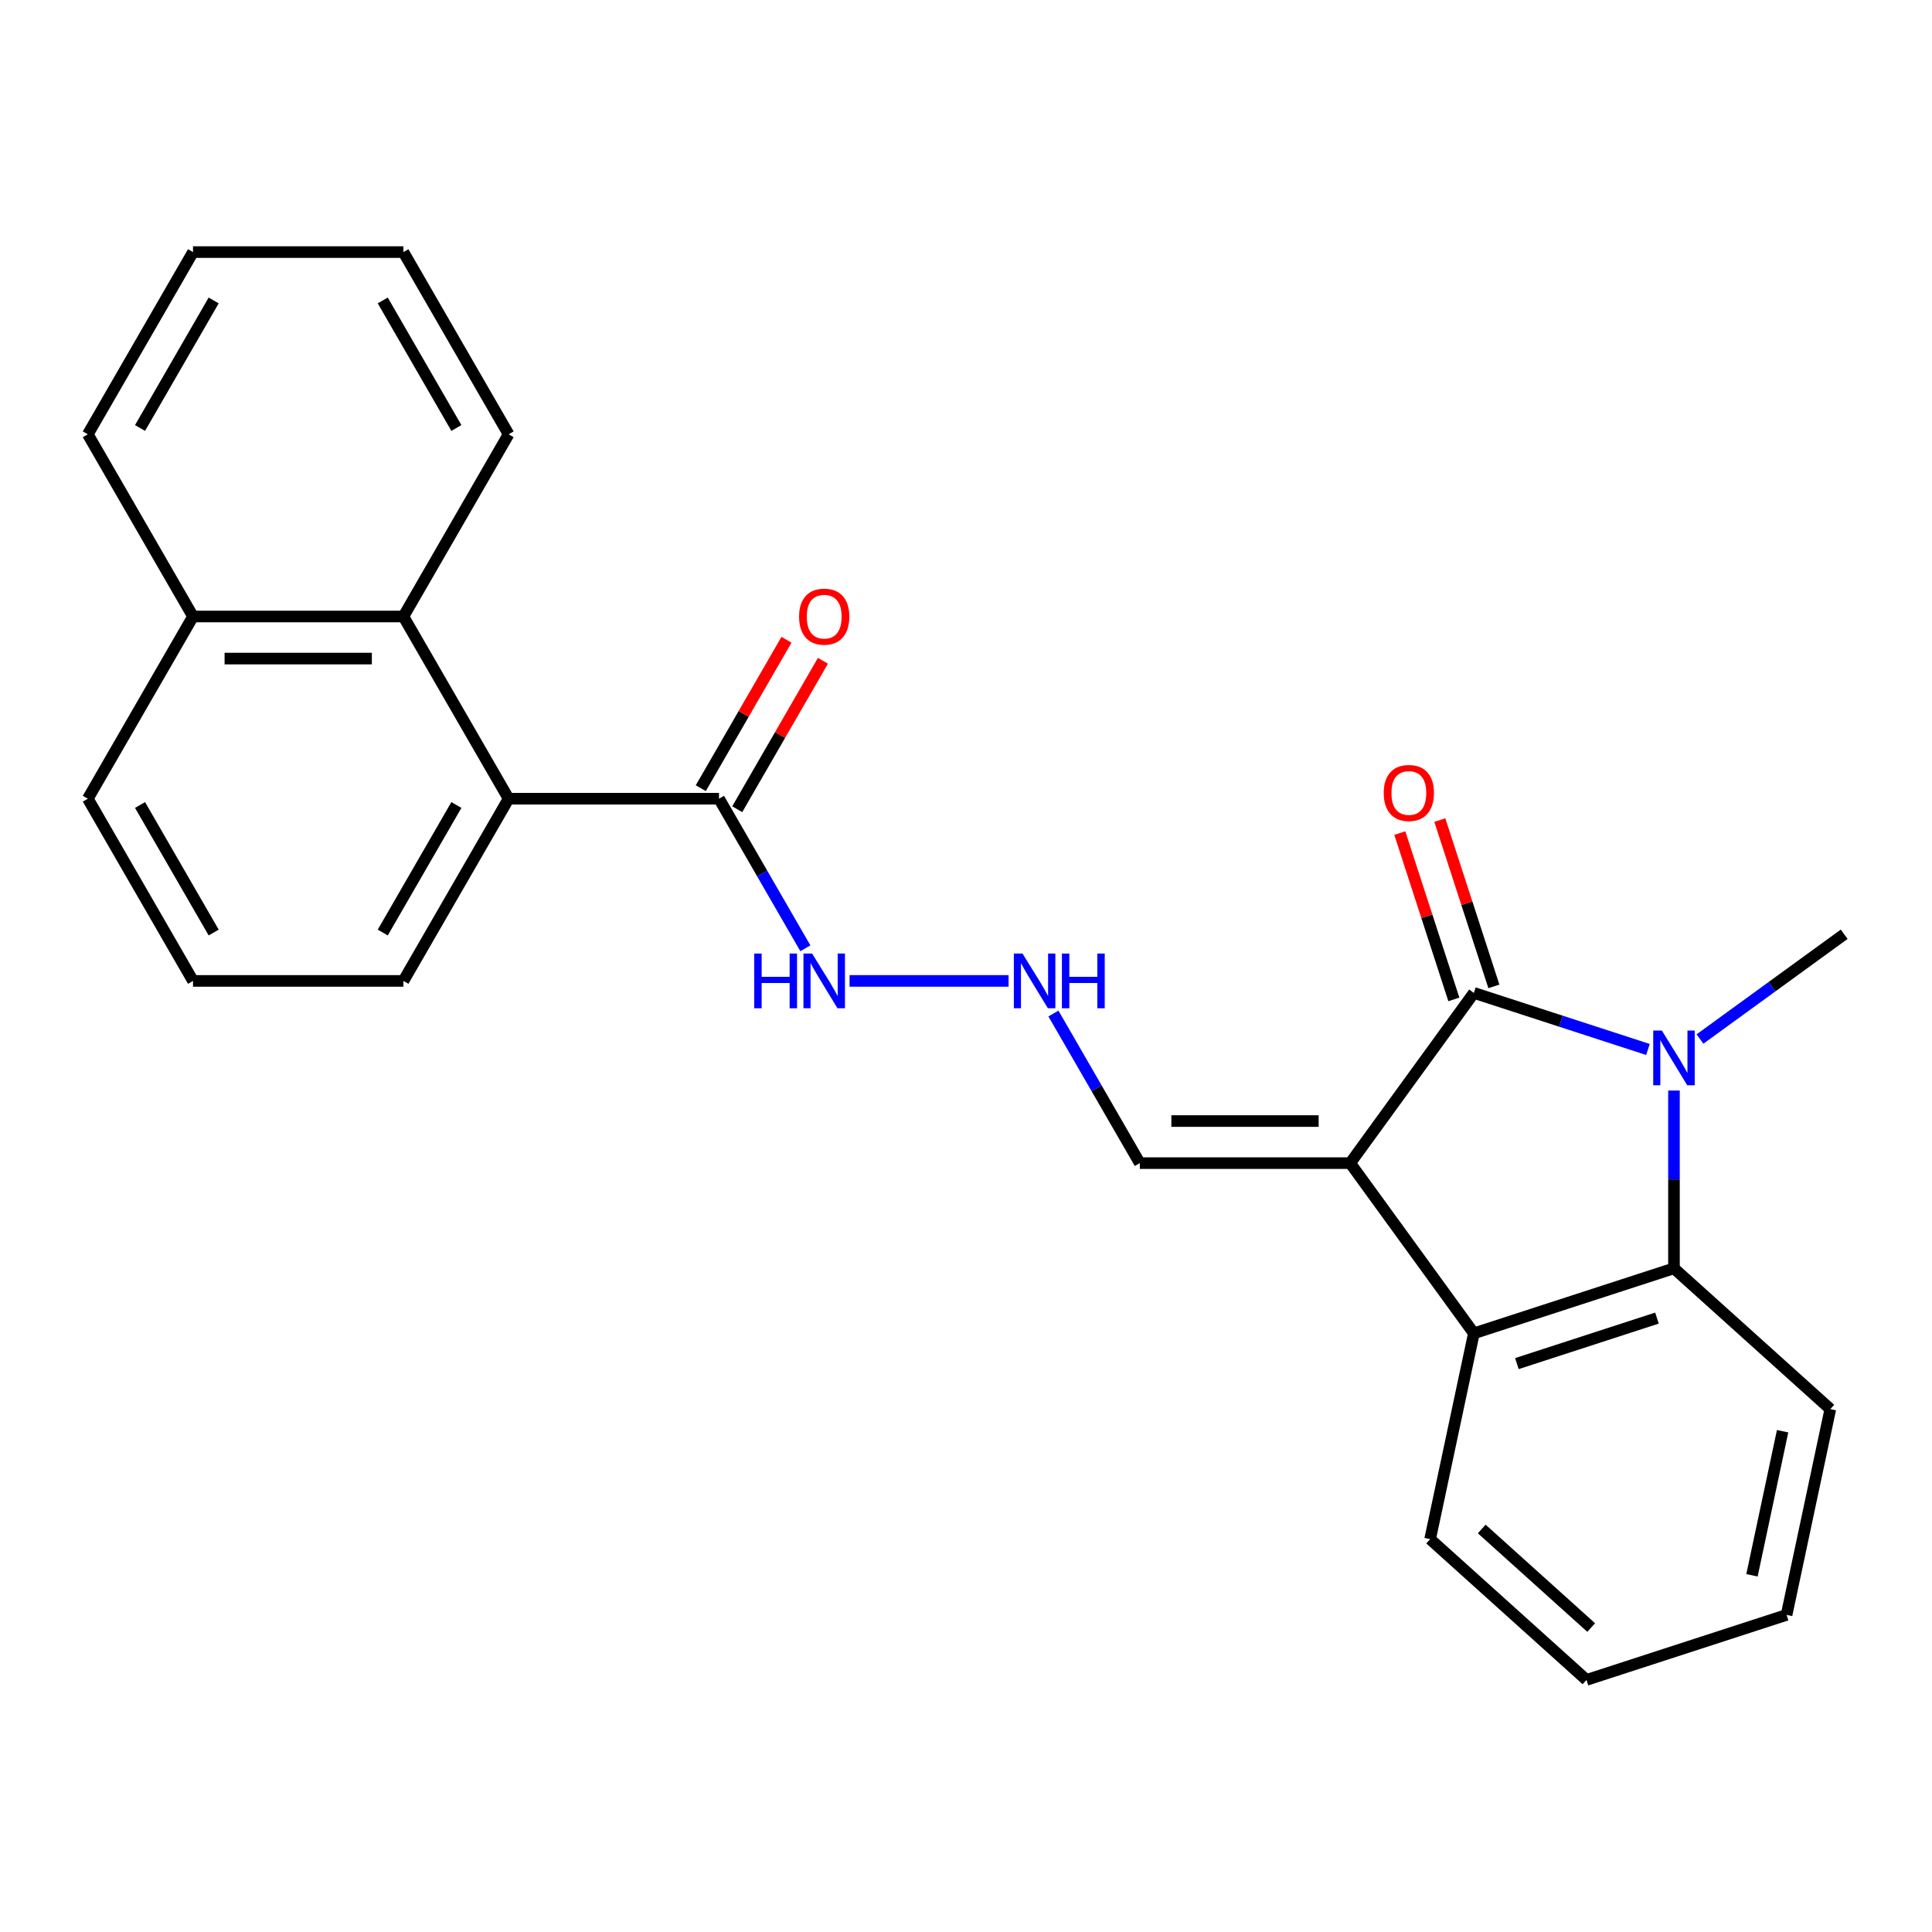 <?xml version='1.0' encoding='iso-8859-1'?>
<svg version='1.1' baseProfile='full'
              xmlns='http://www.w3.org/2000/svg'
                      xmlns:rdkit='http://www.rdkit.org/xml'
                      xmlns:xlink='http://www.w3.org/1999/xlink'
                  xml:space='preserve'
width='1000px' height='1000px' viewBox='0 0 1000 1000'>
<!-- END OF HEADER -->
<rect style='opacity:1.0;fill:#FFFFFF;stroke:none' width='1000' height='1000' x='0' y='0'> </rect>
<path class='bond-0' d='M 698.861,602.031 L 762.872,513.928' style='fill:none;fill-rule:evenodd;stroke:#000000;stroke-width:6px;stroke-linecap:butt;stroke-linejoin:miter;stroke-opacity:1' />
<path class='bond-2' d='M 698.861,602.031 L 762.872,690.134' style='fill:none;fill-rule:evenodd;stroke:#000000;stroke-width:6px;stroke-linecap:butt;stroke-linejoin:miter;stroke-opacity:1' />
<path class='bond-7' d='M 698.861,602.031 L 589.96,602.031' style='fill:none;fill-rule:evenodd;stroke:#000000;stroke-width:6px;stroke-linecap:butt;stroke-linejoin:miter;stroke-opacity:1' />
<path class='bond-7' d='M 682.526,580.251 L 606.295,580.251' style='fill:none;fill-rule:evenodd;stroke:#000000;stroke-width:6px;stroke-linecap:butt;stroke-linejoin:miter;stroke-opacity:1' />
<path class='bond-1' d='M 762.872,513.928 L 807.926,528.567' style='fill:none;fill-rule:evenodd;stroke:#000000;stroke-width:6px;stroke-linecap:butt;stroke-linejoin:miter;stroke-opacity:1' />
<path class='bond-1' d='M 807.926,528.567 L 852.98,543.206' style='fill:none;fill-rule:evenodd;stroke:#0000FF;stroke-width:6px;stroke-linecap:butt;stroke-linejoin:miter;stroke-opacity:1' />
<path class='bond-8' d='M 773.229,510.563 L 759.243,467.519' style='fill:none;fill-rule:evenodd;stroke:#000000;stroke-width:6px;stroke-linecap:butt;stroke-linejoin:miter;stroke-opacity:1' />
<path class='bond-8' d='M 759.243,467.519 L 745.257,424.475' style='fill:none;fill-rule:evenodd;stroke:#FF0000;stroke-width:6px;stroke-linecap:butt;stroke-linejoin:miter;stroke-opacity:1' />
<path class='bond-8' d='M 752.514,517.294 L 738.528,474.249' style='fill:none;fill-rule:evenodd;stroke:#000000;stroke-width:6px;stroke-linecap:butt;stroke-linejoin:miter;stroke-opacity:1' />
<path class='bond-8' d='M 738.528,474.249 L 724.543,431.205' style='fill:none;fill-rule:evenodd;stroke:#FF0000;stroke-width:6px;stroke-linecap:butt;stroke-linejoin:miter;stroke-opacity:1' />
<path class='bond-13' d='M 879.905,537.8 L 917.225,510.685' style='fill:none;fill-rule:evenodd;stroke:#0000FF;stroke-width:6px;stroke-linecap:butt;stroke-linejoin:miter;stroke-opacity:1' />
<path class='bond-13' d='M 917.225,510.685 L 954.545,483.57' style='fill:none;fill-rule:evenodd;stroke:#000000;stroke-width:6px;stroke-linecap:butt;stroke-linejoin:miter;stroke-opacity:1' />
<path class='bond-25' d='M 866.443,564.463 L 866.443,610.472' style='fill:none;fill-rule:evenodd;stroke:#0000FF;stroke-width:6px;stroke-linecap:butt;stroke-linejoin:miter;stroke-opacity:1' />
<path class='bond-25' d='M 866.443,610.472 L 866.443,656.482' style='fill:none;fill-rule:evenodd;stroke:#000000;stroke-width:6px;stroke-linecap:butt;stroke-linejoin:miter;stroke-opacity:1' />
<path class='bond-3' d='M 762.872,690.134 L 866.443,656.482' style='fill:none;fill-rule:evenodd;stroke:#000000;stroke-width:6px;stroke-linecap:butt;stroke-linejoin:miter;stroke-opacity:1' />
<path class='bond-3' d='M 785.138,705.8 L 857.637,682.244' style='fill:none;fill-rule:evenodd;stroke:#000000;stroke-width:6px;stroke-linecap:butt;stroke-linejoin:miter;stroke-opacity:1' />
<path class='bond-14' d='M 762.872,690.134 L 740.23,796.655' style='fill:none;fill-rule:evenodd;stroke:#000000;stroke-width:6px;stroke-linecap:butt;stroke-linejoin:miter;stroke-opacity:1' />
<path class='bond-15' d='M 866.443,656.482 L 947.372,729.351' style='fill:none;fill-rule:evenodd;stroke:#000000;stroke-width:6px;stroke-linecap:butt;stroke-linejoin:miter;stroke-opacity:1' />
<path class='bond-4' d='M 263.257,413.409 L 372.158,413.409' style='fill:none;fill-rule:evenodd;stroke:#000000;stroke-width:6px;stroke-linecap:butt;stroke-linejoin:miter;stroke-opacity:1' />
<path class='bond-6' d='M 263.257,413.409 L 208.806,319.098' style='fill:none;fill-rule:evenodd;stroke:#000000;stroke-width:6px;stroke-linecap:butt;stroke-linejoin:miter;stroke-opacity:1' />
<path class='bond-16' d='M 263.257,413.409 L 208.806,507.72' style='fill:none;fill-rule:evenodd;stroke:#000000;stroke-width:6px;stroke-linecap:butt;stroke-linejoin:miter;stroke-opacity:1' />
<path class='bond-16' d='M 236.227,416.666 L 198.112,482.683' style='fill:none;fill-rule:evenodd;stroke:#000000;stroke-width:6px;stroke-linecap:butt;stroke-linejoin:miter;stroke-opacity:1' />
<path class='bond-5' d='M 372.158,413.409 L 394.51,452.123' style='fill:none;fill-rule:evenodd;stroke:#000000;stroke-width:6px;stroke-linecap:butt;stroke-linejoin:miter;stroke-opacity:1' />
<path class='bond-5' d='M 394.51,452.123 L 416.861,490.838' style='fill:none;fill-rule:evenodd;stroke:#0000FF;stroke-width:6px;stroke-linecap:butt;stroke-linejoin:miter;stroke-opacity:1' />
<path class='bond-11' d='M 381.589,418.854 L 403.767,380.44' style='fill:none;fill-rule:evenodd;stroke:#000000;stroke-width:6px;stroke-linecap:butt;stroke-linejoin:miter;stroke-opacity:1' />
<path class='bond-11' d='M 403.767,380.44 L 425.946,342.025' style='fill:none;fill-rule:evenodd;stroke:#FF0000;stroke-width:6px;stroke-linecap:butt;stroke-linejoin:miter;stroke-opacity:1' />
<path class='bond-11' d='M 362.727,407.964 L 384.905,369.55' style='fill:none;fill-rule:evenodd;stroke:#000000;stroke-width:6px;stroke-linecap:butt;stroke-linejoin:miter;stroke-opacity:1' />
<path class='bond-11' d='M 384.905,369.55 L 407.084,331.135' style='fill:none;fill-rule:evenodd;stroke:#FF0000;stroke-width:6px;stroke-linecap:butt;stroke-linejoin:miter;stroke-opacity:1' />
<path class='bond-12' d='M 208.806,319.098 L 99.905,319.098' style='fill:none;fill-rule:evenodd;stroke:#000000;stroke-width:6px;stroke-linecap:butt;stroke-linejoin:miter;stroke-opacity:1' />
<path class='bond-12' d='M 192.471,340.878 L 116.24,340.878' style='fill:none;fill-rule:evenodd;stroke:#000000;stroke-width:6px;stroke-linecap:butt;stroke-linejoin:miter;stroke-opacity:1' />
<path class='bond-17' d='M 208.806,319.098 L 263.257,224.787' style='fill:none;fill-rule:evenodd;stroke:#000000;stroke-width:6px;stroke-linecap:butt;stroke-linejoin:miter;stroke-opacity:1' />
<path class='bond-9' d='M 589.96,602.031 L 567.608,563.317' style='fill:none;fill-rule:evenodd;stroke:#000000;stroke-width:6px;stroke-linecap:butt;stroke-linejoin:miter;stroke-opacity:1' />
<path class='bond-9' d='M 567.608,563.317 L 545.257,524.603' style='fill:none;fill-rule:evenodd;stroke:#0000FF;stroke-width:6px;stroke-linecap:butt;stroke-linejoin:miter;stroke-opacity:1' />
<path class='bond-10' d='M 522.047,507.72 L 439.734,507.72' style='fill:none;fill-rule:evenodd;stroke:#0000FF;stroke-width:6px;stroke-linecap:butt;stroke-linejoin:miter;stroke-opacity:1' />
<path class='bond-20' d='M 99.905,319.098 L 45.455,224.787' style='fill:none;fill-rule:evenodd;stroke:#000000;stroke-width:6px;stroke-linecap:butt;stroke-linejoin:miter;stroke-opacity:1' />
<path class='bond-27' d='M 99.905,319.098 L 45.455,413.409' style='fill:none;fill-rule:evenodd;stroke:#000000;stroke-width:6px;stroke-linecap:butt;stroke-linejoin:miter;stroke-opacity:1' />
<path class='bond-22' d='M 740.23,796.655 L 821.159,869.524' style='fill:none;fill-rule:evenodd;stroke:#000000;stroke-width:6px;stroke-linecap:butt;stroke-linejoin:miter;stroke-opacity:1' />
<path class='bond-22' d='M 766.943,791.4 L 823.593,842.408' style='fill:none;fill-rule:evenodd;stroke:#000000;stroke-width:6px;stroke-linecap:butt;stroke-linejoin:miter;stroke-opacity:1' />
<path class='bond-26' d='M 947.372,729.351 L 924.73,835.872' style='fill:none;fill-rule:evenodd;stroke:#000000;stroke-width:6px;stroke-linecap:butt;stroke-linejoin:miter;stroke-opacity:1' />
<path class='bond-26' d='M 922.671,740.801 L 906.822,815.366' style='fill:none;fill-rule:evenodd;stroke:#000000;stroke-width:6px;stroke-linecap:butt;stroke-linejoin:miter;stroke-opacity:1' />
<path class='bond-18' d='M 208.806,507.72 L 99.905,507.72' style='fill:none;fill-rule:evenodd;stroke:#000000;stroke-width:6px;stroke-linecap:butt;stroke-linejoin:miter;stroke-opacity:1' />
<path class='bond-23' d='M 263.257,224.787 L 208.806,130.476' style='fill:none;fill-rule:evenodd;stroke:#000000;stroke-width:6px;stroke-linecap:butt;stroke-linejoin:miter;stroke-opacity:1' />
<path class='bond-23' d='M 236.227,221.53 L 198.112,155.512' style='fill:none;fill-rule:evenodd;stroke:#000000;stroke-width:6px;stroke-linecap:butt;stroke-linejoin:miter;stroke-opacity:1' />
<path class='bond-19' d='M 99.905,507.72 L 45.455,413.409' style='fill:none;fill-rule:evenodd;stroke:#000000;stroke-width:6px;stroke-linecap:butt;stroke-linejoin:miter;stroke-opacity:1' />
<path class='bond-19' d='M 110.6,482.683 L 72.484,416.666' style='fill:none;fill-rule:evenodd;stroke:#000000;stroke-width:6px;stroke-linecap:butt;stroke-linejoin:miter;stroke-opacity:1' />
<path class='bond-28' d='M 45.455,224.787 L 99.905,130.476' style='fill:none;fill-rule:evenodd;stroke:#000000;stroke-width:6px;stroke-linecap:butt;stroke-linejoin:miter;stroke-opacity:1' />
<path class='bond-28' d='M 72.484,221.53 L 110.6,155.512' style='fill:none;fill-rule:evenodd;stroke:#000000;stroke-width:6px;stroke-linecap:butt;stroke-linejoin:miter;stroke-opacity:1' />
<path class='bond-21' d='M 924.73,835.872 L 821.159,869.524' style='fill:none;fill-rule:evenodd;stroke:#000000;stroke-width:6px;stroke-linecap:butt;stroke-linejoin:miter;stroke-opacity:1' />
<path class='bond-24' d='M 208.806,130.476 L 99.905,130.476' style='fill:none;fill-rule:evenodd;stroke:#000000;stroke-width:6px;stroke-linecap:butt;stroke-linejoin:miter;stroke-opacity:1' />
<path  class='atom-2' d='M 860.183 533.421
L 869.463 548.421
Q 870.383 549.901, 871.863 552.581
Q 873.343 555.261, 873.423 555.421
L 873.423 533.421
L 877.183 533.421
L 877.183 561.741
L 873.303 561.741
L 863.343 545.341
Q 862.183 543.421, 860.943 541.221
Q 859.743 539.021, 859.383 538.341
L 859.383 561.741
L 855.703 561.741
L 855.703 533.421
L 860.183 533.421
' fill='#0000FF'/>
<path  class='atom-9' d='M 716.219 410.437
Q 716.219 403.637, 719.579 399.837
Q 722.939 396.037, 729.219 396.037
Q 735.499 396.037, 738.859 399.837
Q 742.219 403.637, 742.219 410.437
Q 742.219 417.317, 738.819 421.237
Q 735.419 425.117, 729.219 425.117
Q 722.979 425.117, 719.579 421.237
Q 716.219 417.357, 716.219 410.437
M 729.219 421.917
Q 733.539 421.917, 735.859 419.037
Q 738.219 416.117, 738.219 410.437
Q 738.219 404.877, 735.859 402.077
Q 733.539 399.237, 729.219 399.237
Q 724.899 399.237, 722.539 402.037
Q 720.219 404.837, 720.219 410.437
Q 720.219 416.157, 722.539 419.037
Q 724.899 421.917, 729.219 421.917
' fill='#FF0000'/>
<path  class='atom-10' d='M 529.249 493.56
L 538.529 508.56
Q 539.449 510.04, 540.929 512.72
Q 542.409 515.4, 542.489 515.56
L 542.489 493.56
L 546.249 493.56
L 546.249 521.88
L 542.369 521.88
L 532.409 505.48
Q 531.249 503.56, 530.009 501.36
Q 528.809 499.16, 528.449 498.48
L 528.449 521.88
L 524.769 521.88
L 524.769 493.56
L 529.249 493.56
' fill='#0000FF'/>
<path  class='atom-10' d='M 549.649 493.56
L 553.489 493.56
L 553.489 505.6
L 567.969 505.6
L 567.969 493.56
L 571.809 493.56
L 571.809 521.88
L 567.969 521.88
L 567.969 508.8
L 553.489 508.8
L 553.489 521.88
L 549.649 521.88
L 549.649 493.56
' fill='#0000FF'/>
<path  class='atom-11' d='M 390.388 493.56
L 394.228 493.56
L 394.228 505.6
L 408.708 505.6
L 408.708 493.56
L 412.548 493.56
L 412.548 521.88
L 408.708 521.88
L 408.708 508.8
L 394.228 508.8
L 394.228 521.88
L 390.388 521.88
L 390.388 493.56
' fill='#0000FF'/>
<path  class='atom-11' d='M 420.348 493.56
L 429.628 508.56
Q 430.548 510.04, 432.028 512.72
Q 433.508 515.4, 433.588 515.56
L 433.588 493.56
L 437.348 493.56
L 437.348 521.88
L 433.468 521.88
L 423.508 505.48
Q 422.348 503.56, 421.108 501.36
Q 419.908 499.16, 419.548 498.48
L 419.548 521.88
L 415.868 521.88
L 415.868 493.56
L 420.348 493.56
' fill='#0000FF'/>
<path  class='atom-12' d='M 413.608 319.178
Q 413.608 312.378, 416.968 308.578
Q 420.328 304.778, 426.608 304.778
Q 432.888 304.778, 436.248 308.578
Q 439.608 312.378, 439.608 319.178
Q 439.608 326.058, 436.208 329.978
Q 432.808 333.858, 426.608 333.858
Q 420.368 333.858, 416.968 329.978
Q 413.608 326.098, 413.608 319.178
M 426.608 330.658
Q 430.928 330.658, 433.248 327.778
Q 435.608 324.858, 435.608 319.178
Q 435.608 313.618, 433.248 310.818
Q 430.928 307.978, 426.608 307.978
Q 422.288 307.978, 419.928 310.778
Q 417.608 313.578, 417.608 319.178
Q 417.608 324.898, 419.928 327.778
Q 422.288 330.658, 426.608 330.658
' fill='#FF0000'/>
</svg>
